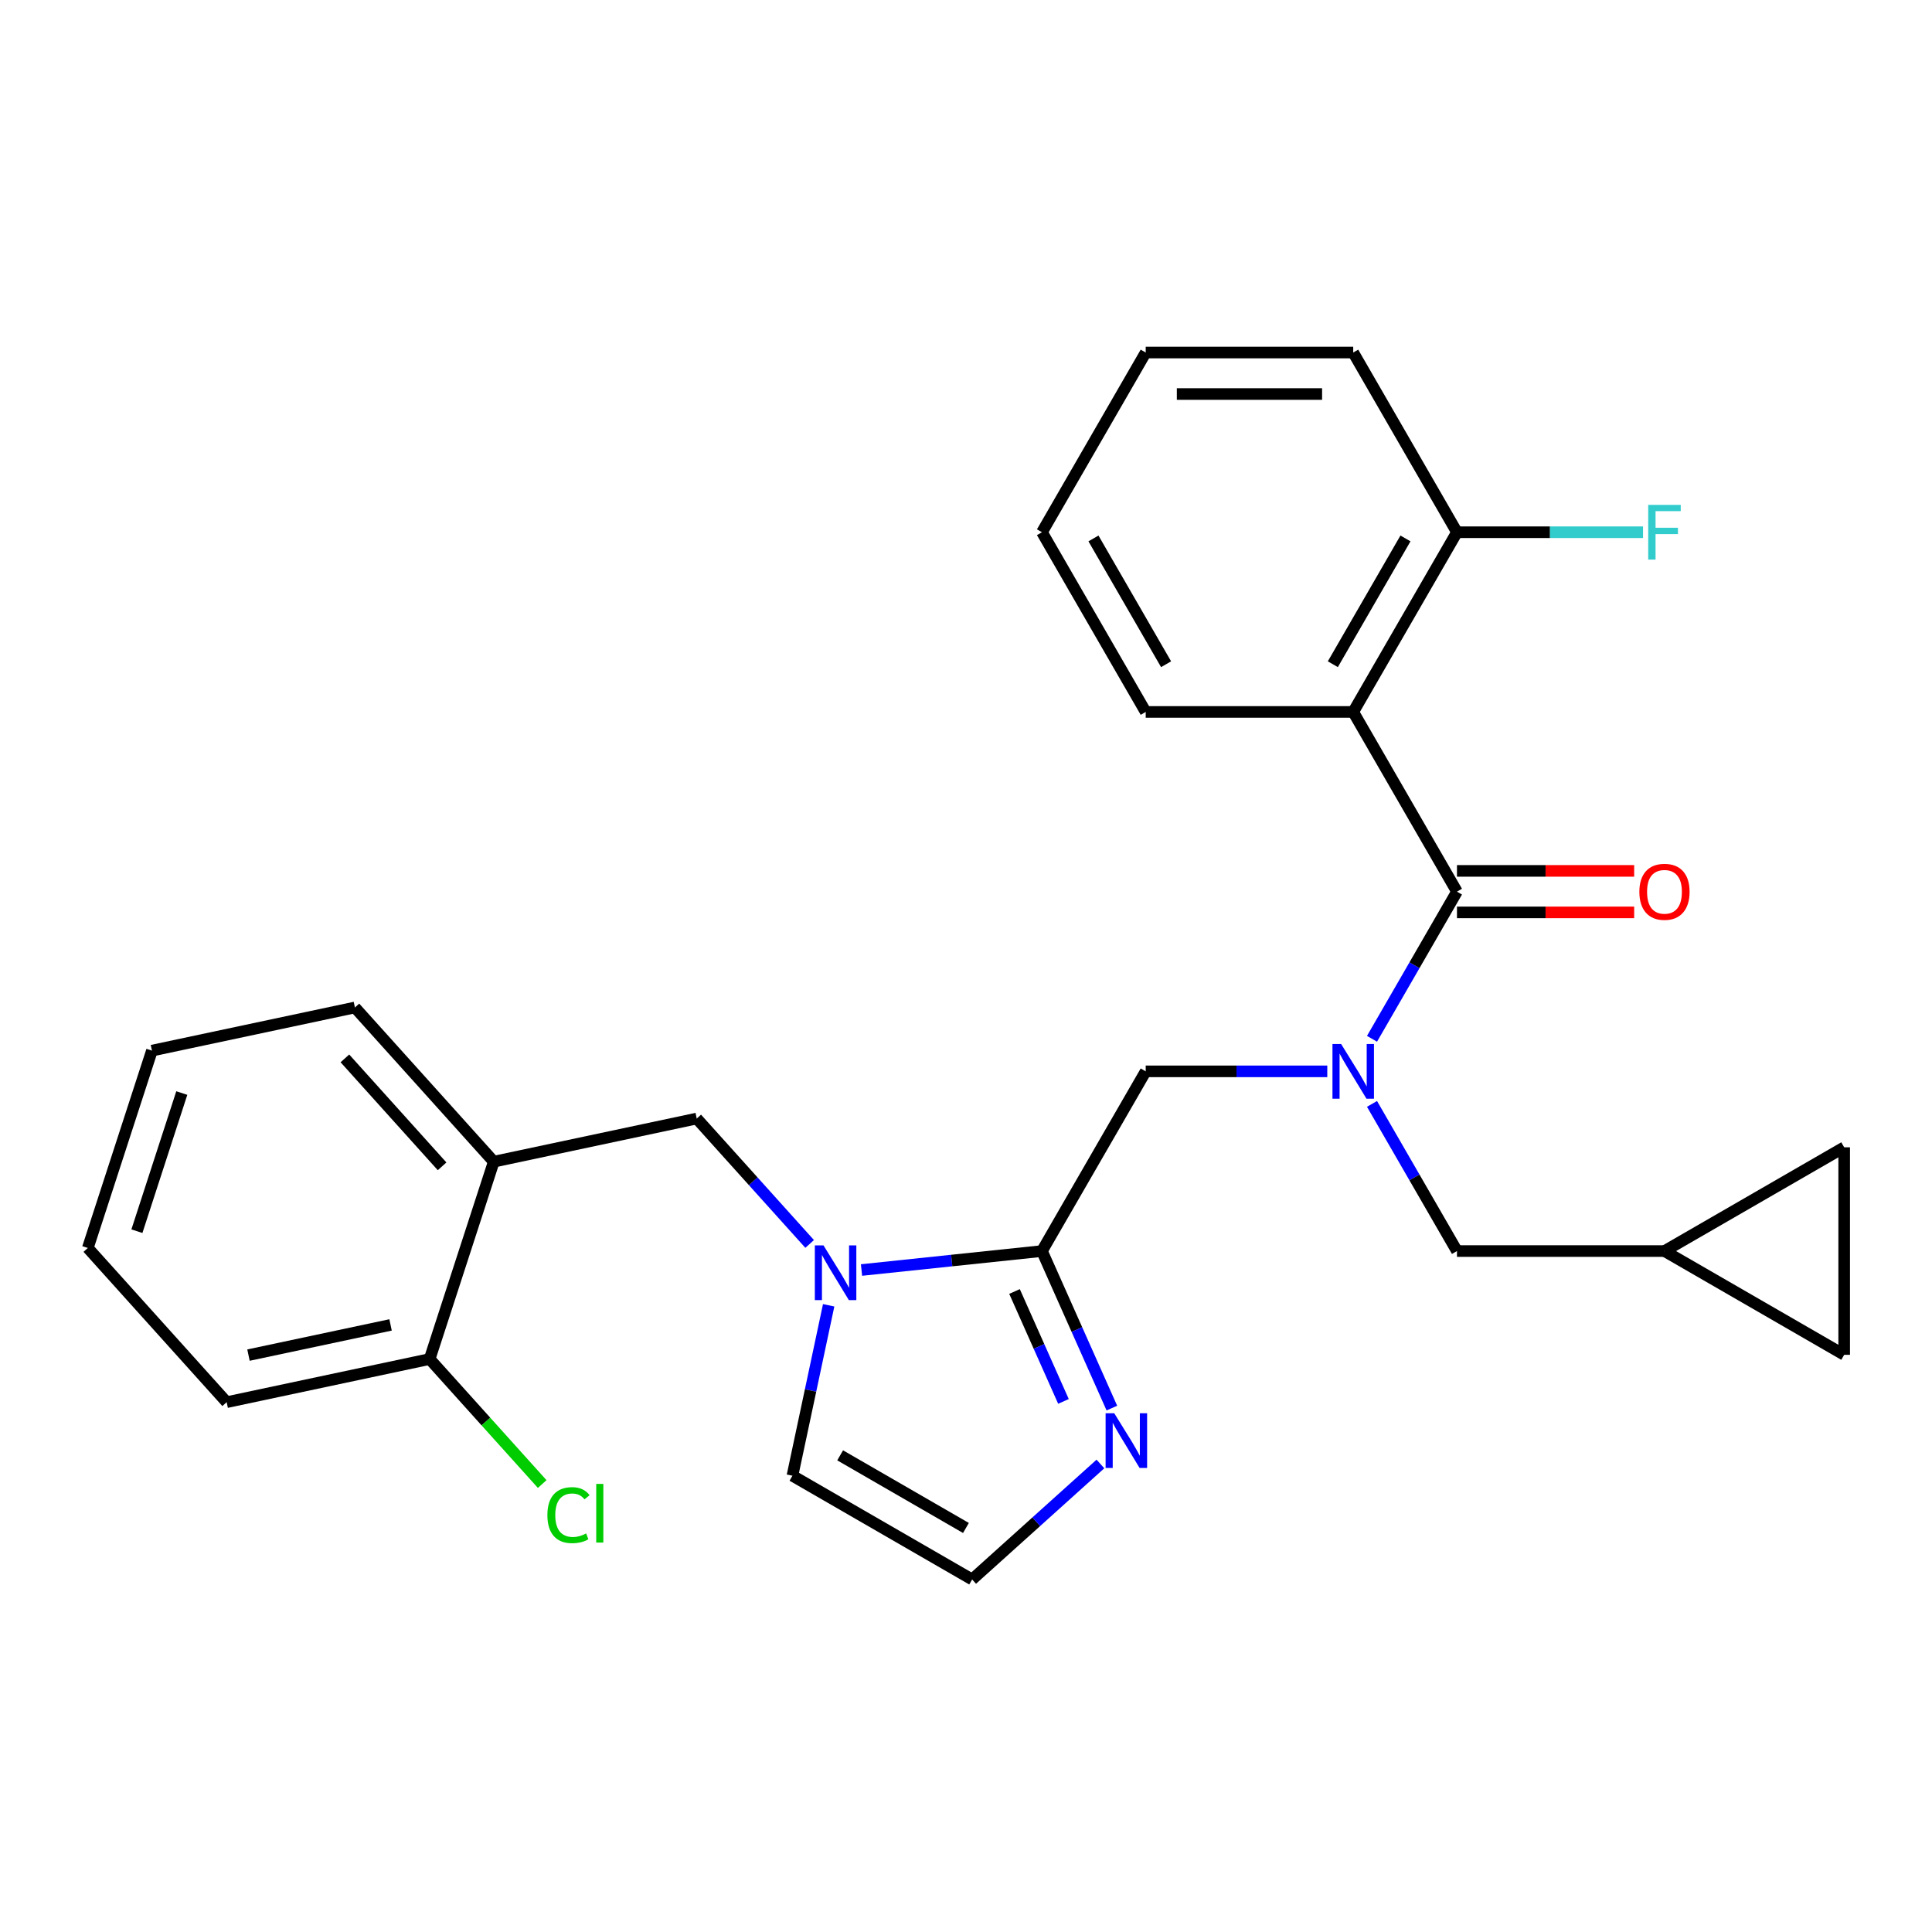<?xml version='1.0' encoding='iso-8859-1'?>
<svg version='1.1' baseProfile='full'
              xmlns='http://www.w3.org/2000/svg'
                      xmlns:rdkit='http://www.rdkit.org/xml'
                      xmlns:xlink='http://www.w3.org/1999/xlink'
                  xml:space='preserve'
width='1000px' height='1000px' viewBox='0 0 1000 1000'>
<!-- END OF HEADER -->
<rect style='opacity:1.0;fill:#FFFFFF;stroke:none' width='1000' height='1000' x='0' y='0'> </rect>
<path class='bond-0' d='M 700.422,368.498 L 754.125,275.483' style='fill:none;fill-rule:evenodd;stroke:#000000;stroke-width:6px;stroke-linecap:butt;stroke-linejoin:miter;stroke-opacity:1' />
<path class='bond-0' d='M 689.874,343.805 L 727.466,278.694' style='fill:none;fill-rule:evenodd;stroke:#000000;stroke-width:6px;stroke-linecap:butt;stroke-linejoin:miter;stroke-opacity:1' />
<path class='bond-1' d='M 700.422,368.498 L 593.017,368.498' style='fill:none;fill-rule:evenodd;stroke:#000000;stroke-width:6px;stroke-linecap:butt;stroke-linejoin:miter;stroke-opacity:1' />
<path class='bond-2' d='M 700.422,368.498 L 754.125,461.514' style='fill:none;fill-rule:evenodd;stroke:#000000;stroke-width:6px;stroke-linecap:butt;stroke-linejoin:miter;stroke-opacity:1' />
<path class='bond-3' d='M 593.017,554.53 L 640.007,554.53' style='fill:none;fill-rule:evenodd;stroke:#000000;stroke-width:6px;stroke-linecap:butt;stroke-linejoin:miter;stroke-opacity:1' />
<path class='bond-3' d='M 640.007,554.53 L 686.997,554.53' style='fill:none;fill-rule:evenodd;stroke:#0000FF;stroke-width:6px;stroke-linecap:butt;stroke-linejoin:miter;stroke-opacity:1' />
<path class='bond-4' d='M 593.017,554.53 L 539.314,647.545' style='fill:none;fill-rule:evenodd;stroke:#000000;stroke-width:6px;stroke-linecap:butt;stroke-linejoin:miter;stroke-opacity:1' />
<path class='bond-5' d='M 710.147,571.375 L 732.136,609.46' style='fill:none;fill-rule:evenodd;stroke:#0000FF;stroke-width:6px;stroke-linecap:butt;stroke-linejoin:miter;stroke-opacity:1' />
<path class='bond-5' d='M 732.136,609.46 L 754.125,647.545' style='fill:none;fill-rule:evenodd;stroke:#000000;stroke-width:6px;stroke-linecap:butt;stroke-linejoin:miter;stroke-opacity:1' />
<path class='bond-6' d='M 710.147,537.685 L 732.136,499.599' style='fill:none;fill-rule:evenodd;stroke:#0000FF;stroke-width:6px;stroke-linecap:butt;stroke-linejoin:miter;stroke-opacity:1' />
<path class='bond-6' d='M 732.136,499.599 L 754.125,461.514' style='fill:none;fill-rule:evenodd;stroke:#000000;stroke-width:6px;stroke-linecap:butt;stroke-linejoin:miter;stroke-opacity:1' />
<path class='bond-7' d='M 754.125,472.255 L 799.985,472.255' style='fill:none;fill-rule:evenodd;stroke:#000000;stroke-width:6px;stroke-linecap:butt;stroke-linejoin:miter;stroke-opacity:1' />
<path class='bond-7' d='M 799.985,472.255 L 845.845,472.255' style='fill:none;fill-rule:evenodd;stroke:#FF0000;stroke-width:6px;stroke-linecap:butt;stroke-linejoin:miter;stroke-opacity:1' />
<path class='bond-7' d='M 754.125,450.773 L 799.985,450.773' style='fill:none;fill-rule:evenodd;stroke:#000000;stroke-width:6px;stroke-linecap:butt;stroke-linejoin:miter;stroke-opacity:1' />
<path class='bond-7' d='M 799.985,450.773 L 845.845,450.773' style='fill:none;fill-rule:evenodd;stroke:#FF0000;stroke-width:6px;stroke-linecap:butt;stroke-linejoin:miter;stroke-opacity:1' />
<path class='bond-8' d='M 754.125,275.483 L 802.275,275.483' style='fill:none;fill-rule:evenodd;stroke:#000000;stroke-width:6px;stroke-linecap:butt;stroke-linejoin:miter;stroke-opacity:1' />
<path class='bond-8' d='M 802.275,275.483 L 850.425,275.483' style='fill:none;fill-rule:evenodd;stroke:#33CCCC;stroke-width:6px;stroke-linecap:butt;stroke-linejoin:miter;stroke-opacity:1' />
<path class='bond-9' d='M 754.125,275.483 L 700.422,182.467' style='fill:none;fill-rule:evenodd;stroke:#000000;stroke-width:6px;stroke-linecap:butt;stroke-linejoin:miter;stroke-opacity:1' />
<path class='bond-10' d='M 954.545,593.843 L 954.545,701.248' style='fill:none;fill-rule:evenodd;stroke:#000000;stroke-width:6px;stroke-linecap:butt;stroke-linejoin:miter;stroke-opacity:1' />
<path class='bond-11' d='M 954.545,593.843 L 861.53,647.545' style='fill:none;fill-rule:evenodd;stroke:#000000;stroke-width:6px;stroke-linecap:butt;stroke-linejoin:miter;stroke-opacity:1' />
<path class='bond-12' d='M 428.917,675.617 L 419.542,719.724' style='fill:none;fill-rule:evenodd;stroke:#0000FF;stroke-width:6px;stroke-linecap:butt;stroke-linejoin:miter;stroke-opacity:1' />
<path class='bond-12' d='M 419.542,719.724 L 410.166,763.83' style='fill:none;fill-rule:evenodd;stroke:#000000;stroke-width:6px;stroke-linecap:butt;stroke-linejoin:miter;stroke-opacity:1' />
<path class='bond-13' d='M 445.922,657.361 L 492.618,652.453' style='fill:none;fill-rule:evenodd;stroke:#0000FF;stroke-width:6px;stroke-linecap:butt;stroke-linejoin:miter;stroke-opacity:1' />
<path class='bond-13' d='M 492.618,652.453 L 539.314,647.545' style='fill:none;fill-rule:evenodd;stroke:#000000;stroke-width:6px;stroke-linecap:butt;stroke-linejoin:miter;stroke-opacity:1' />
<path class='bond-14' d='M 419.072,643.862 L 389.851,611.408' style='fill:none;fill-rule:evenodd;stroke:#0000FF;stroke-width:6px;stroke-linecap:butt;stroke-linejoin:miter;stroke-opacity:1' />
<path class='bond-14' d='M 389.851,611.408 L 360.629,578.955' style='fill:none;fill-rule:evenodd;stroke:#000000;stroke-width:6px;stroke-linecap:butt;stroke-linejoin:miter;stroke-opacity:1' />
<path class='bond-15' d='M 410.166,763.83 L 503.182,817.533' style='fill:none;fill-rule:evenodd;stroke:#000000;stroke-width:6px;stroke-linecap:butt;stroke-linejoin:miter;stroke-opacity:1' />
<path class='bond-15' d='M 434.859,753.283 L 499.97,790.874' style='fill:none;fill-rule:evenodd;stroke:#000000;stroke-width:6px;stroke-linecap:butt;stroke-linejoin:miter;stroke-opacity:1' />
<path class='bond-16' d='M 539.314,647.545 L 557.407,688.183' style='fill:none;fill-rule:evenodd;stroke:#000000;stroke-width:6px;stroke-linecap:butt;stroke-linejoin:miter;stroke-opacity:1' />
<path class='bond-16' d='M 557.407,688.183 L 575.5,728.82' style='fill:none;fill-rule:evenodd;stroke:#0000FF;stroke-width:6px;stroke-linecap:butt;stroke-linejoin:miter;stroke-opacity:1' />
<path class='bond-16' d='M 525.118,668.474 L 537.783,696.92' style='fill:none;fill-rule:evenodd;stroke:#000000;stroke-width:6px;stroke-linecap:butt;stroke-linejoin:miter;stroke-opacity:1' />
<path class='bond-16' d='M 537.783,696.92 L 550.448,725.366' style='fill:none;fill-rule:evenodd;stroke:#0000FF;stroke-width:6px;stroke-linecap:butt;stroke-linejoin:miter;stroke-opacity:1' />
<path class='bond-17' d='M 503.182,817.533 L 536.378,787.643' style='fill:none;fill-rule:evenodd;stroke:#000000;stroke-width:6px;stroke-linecap:butt;stroke-linejoin:miter;stroke-opacity:1' />
<path class='bond-17' d='M 536.378,787.643 L 569.575,757.753' style='fill:none;fill-rule:evenodd;stroke:#0000FF;stroke-width:6px;stroke-linecap:butt;stroke-linejoin:miter;stroke-opacity:1' />
<path class='bond-18' d='M 954.545,701.248 L 861.53,647.545' style='fill:none;fill-rule:evenodd;stroke:#000000;stroke-width:6px;stroke-linecap:butt;stroke-linejoin:miter;stroke-opacity:1' />
<path class='bond-19' d='M 78.645,543.799 L 45.455,645.947' style='fill:none;fill-rule:evenodd;stroke:#000000;stroke-width:6px;stroke-linecap:butt;stroke-linejoin:miter;stroke-opacity:1' />
<path class='bond-19' d='M 94.096,565.759 L 70.863,637.263' style='fill:none;fill-rule:evenodd;stroke:#000000;stroke-width:6px;stroke-linecap:butt;stroke-linejoin:miter;stroke-opacity:1' />
<path class='bond-20' d='M 78.645,543.799 L 183.703,521.468' style='fill:none;fill-rule:evenodd;stroke:#000000;stroke-width:6px;stroke-linecap:butt;stroke-linejoin:miter;stroke-opacity:1' />
<path class='bond-21' d='M 360.629,578.955 L 255.571,601.285' style='fill:none;fill-rule:evenodd;stroke:#000000;stroke-width:6px;stroke-linecap:butt;stroke-linejoin:miter;stroke-opacity:1' />
<path class='bond-22' d='M 45.455,645.947 L 117.323,725.765' style='fill:none;fill-rule:evenodd;stroke:#000000;stroke-width:6px;stroke-linecap:butt;stroke-linejoin:miter;stroke-opacity:1' />
<path class='bond-23' d='M 117.323,725.765 L 222.381,703.434' style='fill:none;fill-rule:evenodd;stroke:#000000;stroke-width:6px;stroke-linecap:butt;stroke-linejoin:miter;stroke-opacity:1' />
<path class='bond-23' d='M 128.615,701.403 L 202.156,685.772' style='fill:none;fill-rule:evenodd;stroke:#000000;stroke-width:6px;stroke-linecap:butt;stroke-linejoin:miter;stroke-opacity:1' />
<path class='bond-24' d='M 222.381,703.434 L 255.571,601.285' style='fill:none;fill-rule:evenodd;stroke:#000000;stroke-width:6px;stroke-linecap:butt;stroke-linejoin:miter;stroke-opacity:1' />
<path class='bond-25' d='M 222.381,703.434 L 251.512,735.788' style='fill:none;fill-rule:evenodd;stroke:#000000;stroke-width:6px;stroke-linecap:butt;stroke-linejoin:miter;stroke-opacity:1' />
<path class='bond-25' d='M 251.512,735.788 L 280.644,768.141' style='fill:none;fill-rule:evenodd;stroke:#00CC00;stroke-width:6px;stroke-linecap:butt;stroke-linejoin:miter;stroke-opacity:1' />
<path class='bond-26' d='M 255.571,601.285 L 183.703,521.468' style='fill:none;fill-rule:evenodd;stroke:#000000;stroke-width:6px;stroke-linecap:butt;stroke-linejoin:miter;stroke-opacity:1' />
<path class='bond-26' d='M 228.827,603.686 L 178.519,547.814' style='fill:none;fill-rule:evenodd;stroke:#000000;stroke-width:6px;stroke-linecap:butt;stroke-linejoin:miter;stroke-opacity:1' />
<path class='bond-27' d='M 861.53,647.545 L 754.125,647.545' style='fill:none;fill-rule:evenodd;stroke:#000000;stroke-width:6px;stroke-linecap:butt;stroke-linejoin:miter;stroke-opacity:1' />
<path class='bond-28' d='M 593.017,368.498 L 539.314,275.483' style='fill:none;fill-rule:evenodd;stroke:#000000;stroke-width:6px;stroke-linecap:butt;stroke-linejoin:miter;stroke-opacity:1' />
<path class='bond-28' d='M 603.564,343.805 L 565.973,278.694' style='fill:none;fill-rule:evenodd;stroke:#000000;stroke-width:6px;stroke-linecap:butt;stroke-linejoin:miter;stroke-opacity:1' />
<path class='bond-29' d='M 700.422,182.467 L 593.017,182.467' style='fill:none;fill-rule:evenodd;stroke:#000000;stroke-width:6px;stroke-linecap:butt;stroke-linejoin:miter;stroke-opacity:1' />
<path class='bond-29' d='M 684.311,203.948 L 609.127,203.948' style='fill:none;fill-rule:evenodd;stroke:#000000;stroke-width:6px;stroke-linecap:butt;stroke-linejoin:miter;stroke-opacity:1' />
<path class='bond-30' d='M 539.314,275.483 L 593.017,182.467' style='fill:none;fill-rule:evenodd;stroke:#000000;stroke-width:6px;stroke-linecap:butt;stroke-linejoin:miter;stroke-opacity:1' />
<path  class='atom-2' d='M 694.162 540.37
L 703.442 555.37
Q 704.362 556.85, 705.842 559.53
Q 707.322 562.21, 707.402 562.37
L 707.402 540.37
L 711.162 540.37
L 711.162 568.69
L 707.282 568.69
L 697.322 552.29
Q 696.162 550.37, 694.922 548.17
Q 693.722 545.97, 693.362 545.29
L 693.362 568.69
L 689.682 568.69
L 689.682 540.37
L 694.162 540.37
' fill='#0000FF'/>
<path  class='atom-4' d='M 848.53 461.594
Q 848.53 454.794, 851.89 450.994
Q 855.25 447.194, 861.53 447.194
Q 867.81 447.194, 871.17 450.994
Q 874.53 454.794, 874.53 461.594
Q 874.53 468.474, 871.13 472.394
Q 867.73 476.274, 861.53 476.274
Q 855.29 476.274, 851.89 472.394
Q 848.53 468.514, 848.53 461.594
M 861.53 473.074
Q 865.85 473.074, 868.17 470.194
Q 870.53 467.274, 870.53 461.594
Q 870.53 456.034, 868.17 453.234
Q 865.85 450.394, 861.53 450.394
Q 857.21 450.394, 854.85 453.194
Q 852.53 455.994, 852.53 461.594
Q 852.53 467.314, 854.85 470.194
Q 857.21 473.074, 861.53 473.074
' fill='#FF0000'/>
<path  class='atom-6' d='M 853.11 261.323
L 869.95 261.323
L 869.95 264.563
L 856.91 264.563
L 856.91 273.163
L 868.51 273.163
L 868.51 276.443
L 856.91 276.443
L 856.91 289.643
L 853.11 289.643
L 853.11 261.323
' fill='#33CCCC'/>
<path  class='atom-8' d='M 426.237 644.612
L 435.517 659.612
Q 436.437 661.092, 437.917 663.772
Q 439.397 666.452, 439.477 666.612
L 439.477 644.612
L 443.237 644.612
L 443.237 672.932
L 439.357 672.932
L 429.397 656.532
Q 428.237 654.612, 426.997 652.412
Q 425.797 650.212, 425.437 649.532
L 425.437 672.932
L 421.757 672.932
L 421.757 644.612
L 426.237 644.612
' fill='#0000FF'/>
<path  class='atom-12' d='M 576.74 731.505
L 586.02 746.505
Q 586.94 747.985, 588.42 750.665
Q 589.9 753.345, 589.98 753.505
L 589.98 731.505
L 593.74 731.505
L 593.74 759.825
L 589.86 759.825
L 579.9 743.425
Q 578.74 741.505, 577.5 739.305
Q 576.3 737.105, 575.94 736.425
L 575.94 759.825
L 572.26 759.825
L 572.26 731.505
L 576.74 731.505
' fill='#0000FF'/>
<path  class='atom-21' d='M 283.329 784.231
Q 283.329 777.191, 286.609 773.511
Q 289.929 769.791, 296.209 769.791
Q 302.049 769.791, 305.169 773.911
L 302.529 776.071
Q 300.249 773.071, 296.209 773.071
Q 291.929 773.071, 289.649 775.951
Q 287.409 778.791, 287.409 784.231
Q 287.409 789.831, 289.729 792.711
Q 292.089 795.591, 296.649 795.591
Q 299.769 795.591, 303.409 793.711
L 304.529 796.711
Q 303.049 797.671, 300.809 798.231
Q 298.569 798.791, 296.089 798.791
Q 289.929 798.791, 286.609 795.031
Q 283.329 791.271, 283.329 784.231
' fill='#00CC00'/>
<path  class='atom-21' d='M 308.609 768.071
L 312.289 768.071
L 312.289 798.431
L 308.609 798.431
L 308.609 768.071
' fill='#00CC00'/>
</svg>
